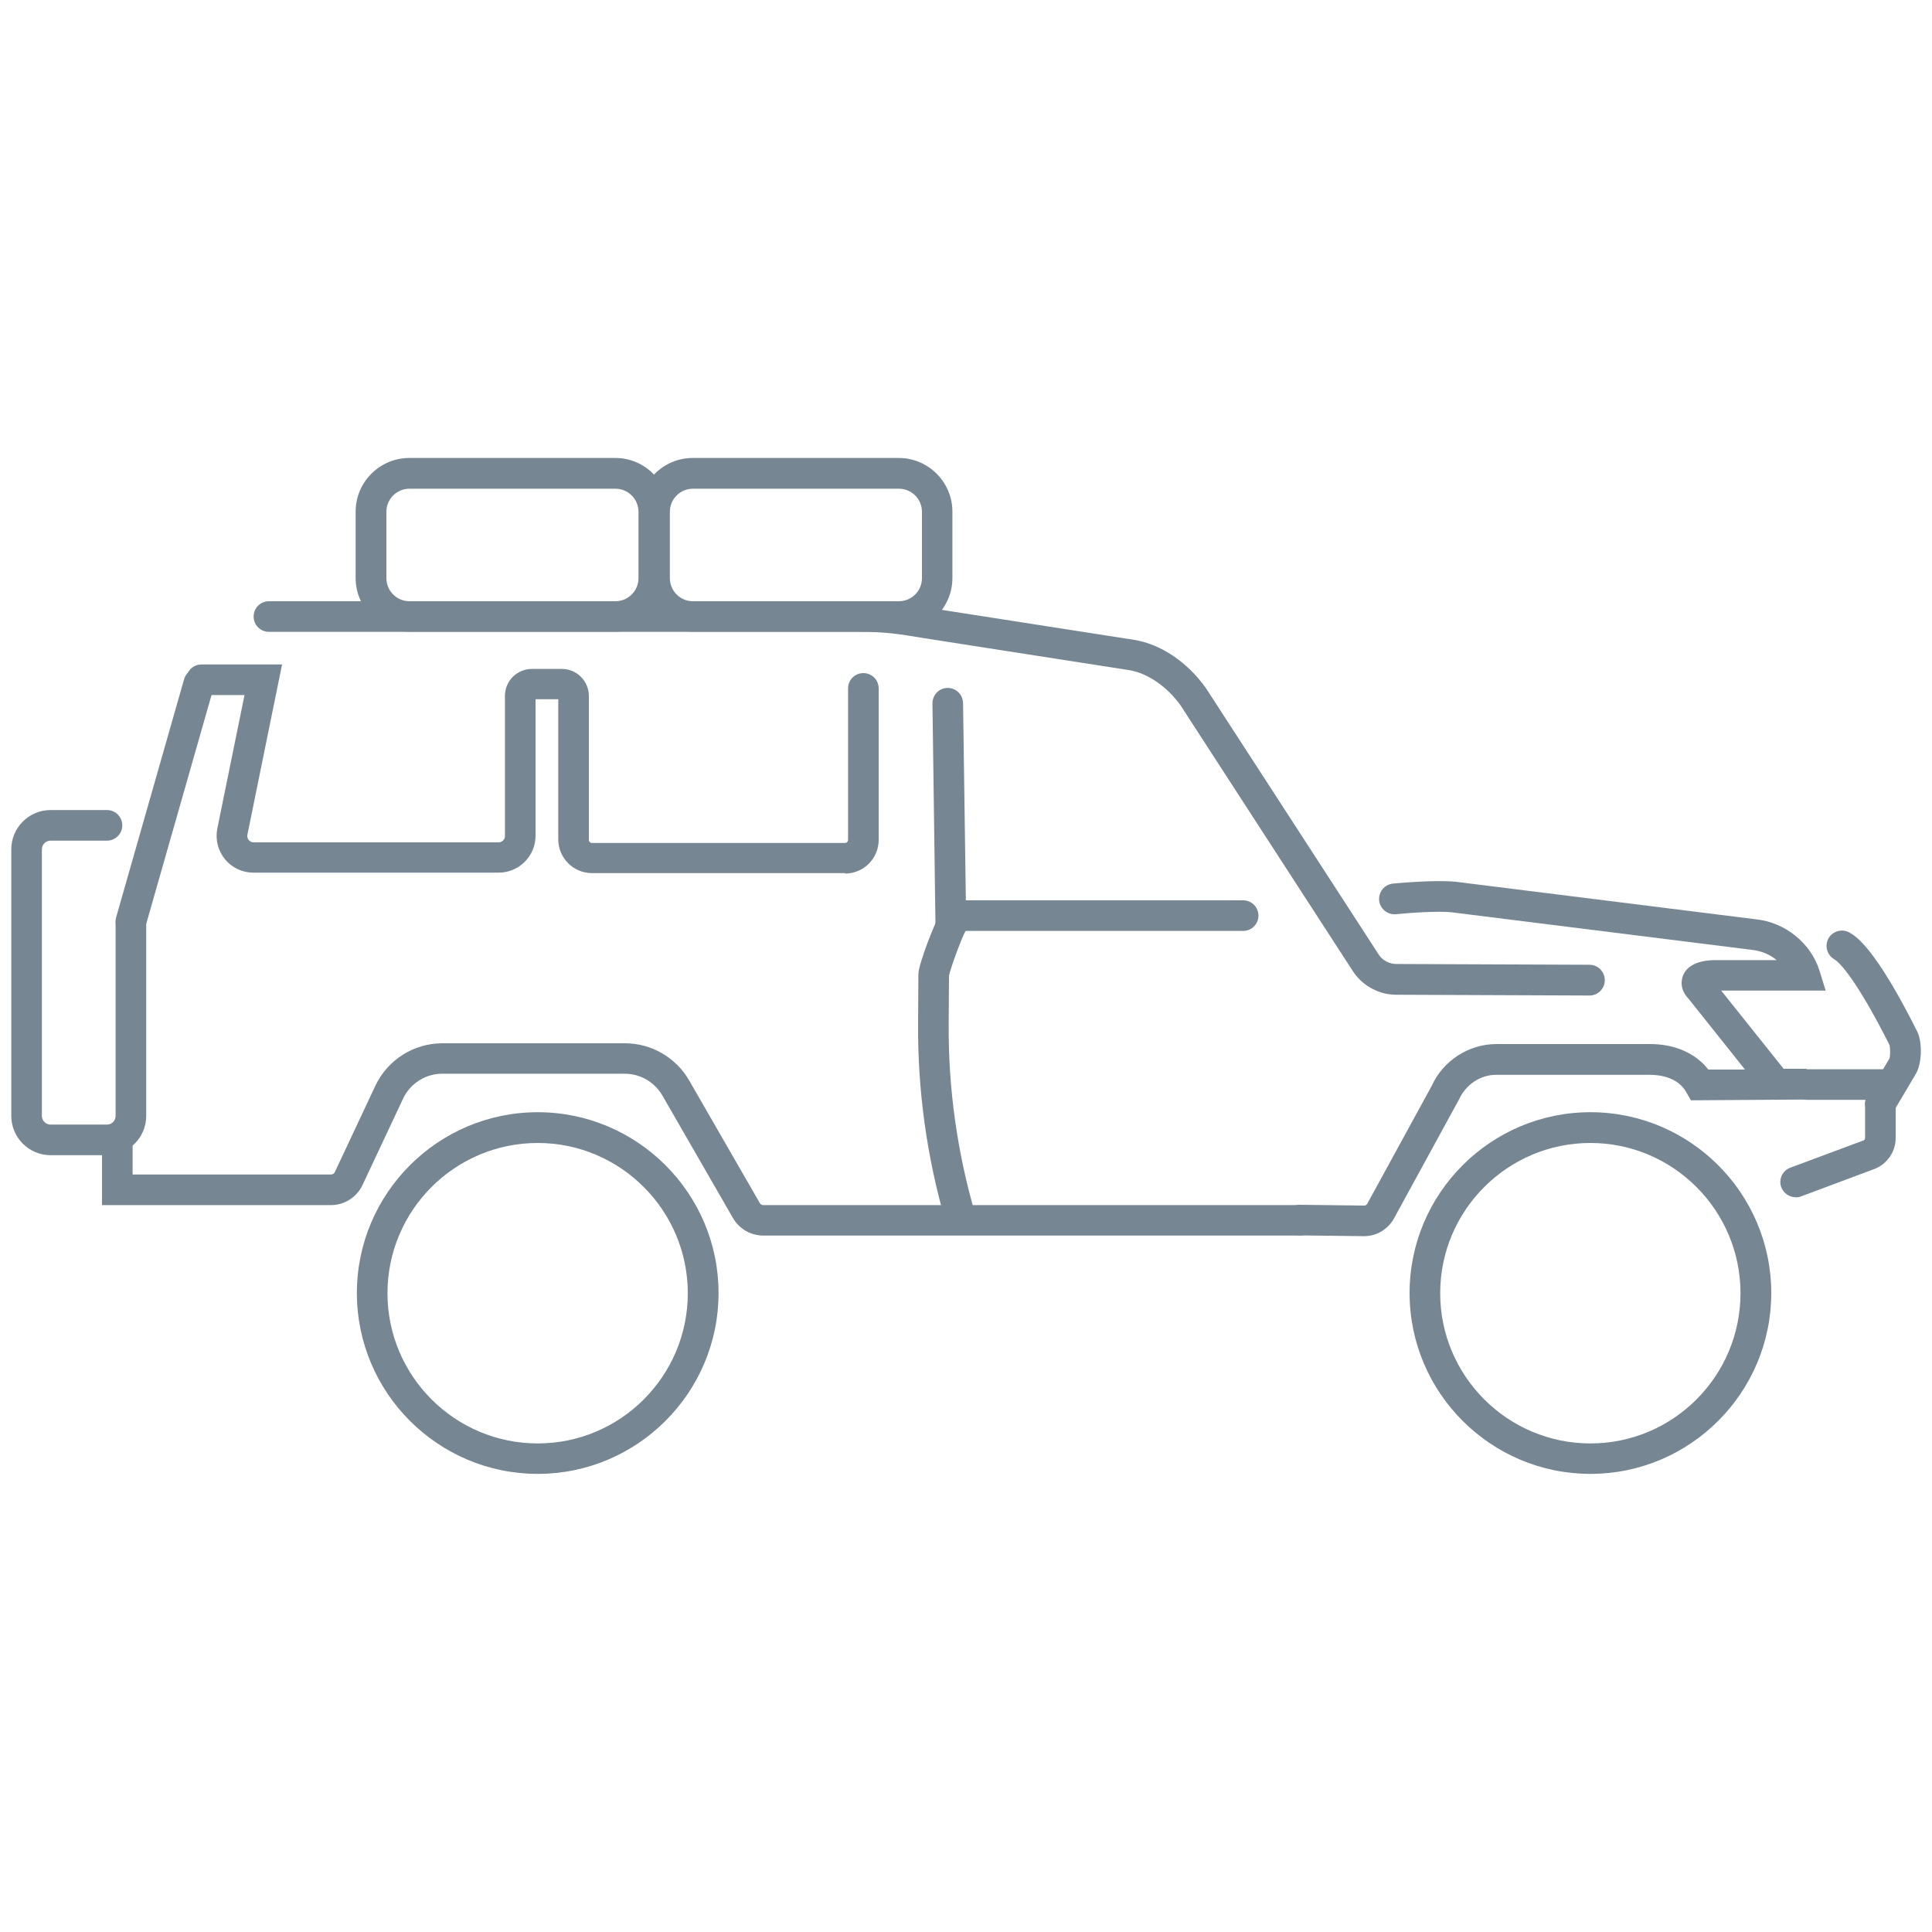 <svg viewBox="0 0 125 125" xmlns="http://www.w3.org/2000/svg" id="icons">
  <defs>
    <style>
      .cls-1 {
        fill: #768692;
      }
    </style>
  </defs>
  <path d="M54.67,56.49h-16.37c-1.2,0-2.18-.98-2.18-2.18v-9.07h-1.47s0,8.83,0,8.83c0,1.32-1.07,2.39-2.39,2.39h-15.86c-.71,0-1.38-.31-1.83-.85-.45-.54-.64-1.25-.52-1.95l1.77-8.69h-2.78c-.55,0-.99-.44-.99-.99s.44-.99.99-.99h5.21l-2.25,11.05c-.02.14.05.25.09.31.05.05.15.15.31.15h15.86c.22,0,.41-.18.41-.4v-9.07c0-.47.18-.91.51-1.24.33-.33.77-.51,1.23-.51h1.95c.96,0,1.74.79,1.74,1.75v9.31c0,.11.09.2.2.2h16.37c.11,0,.2-.09.2-.2v-9.8c0-.55.44-.99.99-.99s.99.44.99.99v9.8c0,1.21-.98,2.18-2.18,2.18Z" class="cls-1"></path>
  <path d="M6.92,74.74h-3.65c-1.4,0-2.54-1.14-2.54-2.54v-17.25c0-1.4,1.14-2.54,2.54-2.54h3.65c.55,0,.99.44.99.99s-.44.99-.99.99h-3.65c-.31,0-.56.25-.56.56v17.25c0,.31.25.56.56.56h3.65c.31,0,.56-.25.56-.56v-12.52c0-.55.44-.99.99-.99s.99.44.99.99v12.52c0,1.4-1.14,2.54-2.54,2.54Z" class="cls-1"></path>
  <path d="M34.79,95.36c-6.45,0-11.7-5.25-11.7-11.7s5.25-11.7,11.7-11.7,11.7,5.25,11.7,11.7-5.25,11.7-11.7,11.7ZM34.79,73.95c-5.36,0-9.72,4.36-9.72,9.72s4.36,9.72,9.72,9.72,9.71-4.36,9.71-9.72-4.36-9.72-9.71-9.72Z" class="cls-1"></path>
  <path d="M102.9,95.36c-6.45,0-11.7-5.25-11.7-11.7s5.25-11.7,11.7-11.7,11.7,5.25,11.7,11.7-5.25,11.7-11.7,11.7ZM102.9,73.95c-5.36,0-9.72,4.36-9.72,9.72s4.36,9.72,9.72,9.72,9.71-4.36,9.71-9.72-4.36-9.72-9.71-9.72Z" class="cls-1"></path>
  <path d="M116.18,77.46c-.4,0-.78-.25-.93-.64-.19-.51.07-1.08.58-1.27l4.75-1.77c.05-.02.09-.08.09-.15v-2.21c0-.55.44-.99.99-.99s.99.44.99.99v2.21c0,.88-.55,1.68-1.37,2l-4.76,1.78c-.11.04-.23.06-.35.06Z" class="cls-1"></path>
  <path d="M122.2,71.16h-5.28c-.55,0-.99-.44-.99-.99s.44-.99.99-.99h5.28c.55,0,.99.44.99.99s-.44.99-.99.99Z" class="cls-1"></path>
  <path d="M84.04,79.94h-34.66c-.8,0-1.55-.43-1.95-1.12l-4.58-7.95c-.5-.86-1.43-1.4-2.42-1.4h-11.82c-1.08,0-2.07.63-2.53,1.61l-2.63,5.6c-.37.78-1.17,1.29-2.03,1.29H6.6v-4.05c0-.55.44-.99.99-.99s.99.44.99.99v2.07h12.84c.1,0,.2-.06.24-.15l2.63-5.6c.79-1.67,2.48-2.74,4.33-2.74h11.82c1.7,0,3.29.92,4.14,2.39l4.58,7.95c.05.08.13.13.23.13h34.66c.55,0,.99.44.99.99s-.44.99-.99.99Z" class="cls-1"></path>
  <path d="M80.43,60.23h-19.9l-.2-14.72c0-.55.43-1,.98-1h.01c.54,0,.98.43.99.98l.18,12.76h17.94c.55,0,.99.44.99.99s-.44.99-.99.99Z" class="cls-1"></path>
  <path d="M88.28,79.98h-.02l-4.16-.05c-.55,0-.99-.45-.98-1,0-.55.43-.99,1-.98l4.16.05h0c.1,0,.18-.09.21-.17l4.15-7.59c.73-1.61,2.38-2.69,4.18-2.69h9.94c1.6,0,2.94.59,3.77,1.65h2.37s-3.65-4.58-3.65-4.58c-.6-.63-.47-1.25-.34-1.55.38-.86,1.56-.97,2.23-.95h3.81c-.43-.36-.98-.59-1.56-.66l-19.43-2.43c-.97-.11-2.96.05-3.64.12-.54.05-1.03-.34-1.09-.89-.05-.55.34-1.03.89-1.09.11-.01,2.67-.26,4.07-.12l19.43,2.43c1.89.2,3.54,1.54,4.1,3.32l.4,1.29h-6.76l4.04,5.06h1.48s0,1.99,0,1.99l-7.48.05-.29-.51c-.55-.99-1.72-1.14-2.37-1.14h-9.94c-1.02,0-1.96.63-2.4,1.59l-4.17,7.63c-.38.75-1.14,1.22-1.97,1.22Z" class="cls-1"></path>
  <path d="M121.66,72.41c-.17,0-.35-.04-.5-.14-.47-.28-.63-.89-.35-1.36l1.44-2.43c.05-.14.06-.69,0-.87-1.81-3.6-3.04-5.23-3.58-5.55-.47-.28-.63-.88-.36-1.36.28-.47.88-.63,1.36-.36.41.24,1.64.95,4.37,6.39.35.7.31,2.08-.08,2.74l-1.44,2.43c-.19.31-.52.49-.85.49Z" class="cls-1"></path>
  <path d="M62.15,79.83c-.43,0-.82-.28-.95-.71-1.22-4.18-1.83-8.52-1.8-12.88l.02-3.22c0-.63,1.09-3.42,1.42-3.91.31-.45.92-.57,1.38-.26.45.31.57.92.26,1.37-.24.38-1.01,2.5-1.08,2.91l-.02,3.12c-.03,4.17.55,8.31,1.72,12.31.15.52-.15,1.08-.67,1.23-.09.03-.19.04-.28.04Z" class="cls-1"></path>
  <path d="M102.83,64.41h0l-12.49-.05c-1.1,0-2.13-.55-2.76-1.45l-11.21-17.29c-.87-1.2-2.11-2.06-3.3-2.26l-13.22-2.06c-1.68-.28-2.52-.42-4.2-.42H17.4c-.55,0-.99-.44-.99-.99s.44-.99.99-.99h38.25c1.85,0,2.8.16,4.52.44l13.22,2.06c1.73.29,3.41,1.42,4.62,3.1l11.22,17.3c.24.35.67.57,1.12.57l12.49.05c.55,0,.99.45.99,1,0,.55-.45.99-.99.99Z" class="cls-1"></path>
  <path d="M8.47,60.6c-.09,0-.18-.01-.27-.04-.53-.15-.83-.7-.68-1.23l4.39-15.38c.15-.53.7-.83,1.23-.68.53.15.83.7.68,1.23l-4.39,15.38c-.12.44-.52.72-.95.72Z" class="cls-1"></path>
  <path d="M58.15,40.87h-13.33c-1.91,0-3.47-1.56-3.47-3.47v-4.3c0-1.91,1.56-3.47,3.47-3.47h13.33c1.91,0,3.47,1.56,3.47,3.47v4.3c0,1.91-1.56,3.47-3.47,3.47ZM44.83,31.62c-.82,0-1.49.67-1.49,1.49v4.3c0,.82.67,1.49,1.49,1.49h13.33c.82,0,1.49-.67,1.49-1.49v-4.3c0-.82-.67-1.49-1.49-1.49h-13.33Z" class="cls-1"></path>
  <path d="M39.81,40.87h-13.33c-1.91,0-3.47-1.56-3.47-3.47v-4.3c0-1.91,1.56-3.47,3.47-3.47h13.33c1.91,0,3.47,1.56,3.47,3.47v4.3c0,1.91-1.56,3.47-3.47,3.47ZM26.49,31.62c-.82,0-1.49.67-1.49,1.49v4.3c0,.82.67,1.49,1.49,1.49h13.33c.82,0,1.49-.67,1.49-1.49v-4.3c0-.82-.67-1.49-1.49-1.49h-13.33Z" class="cls-1"></path>
</svg>